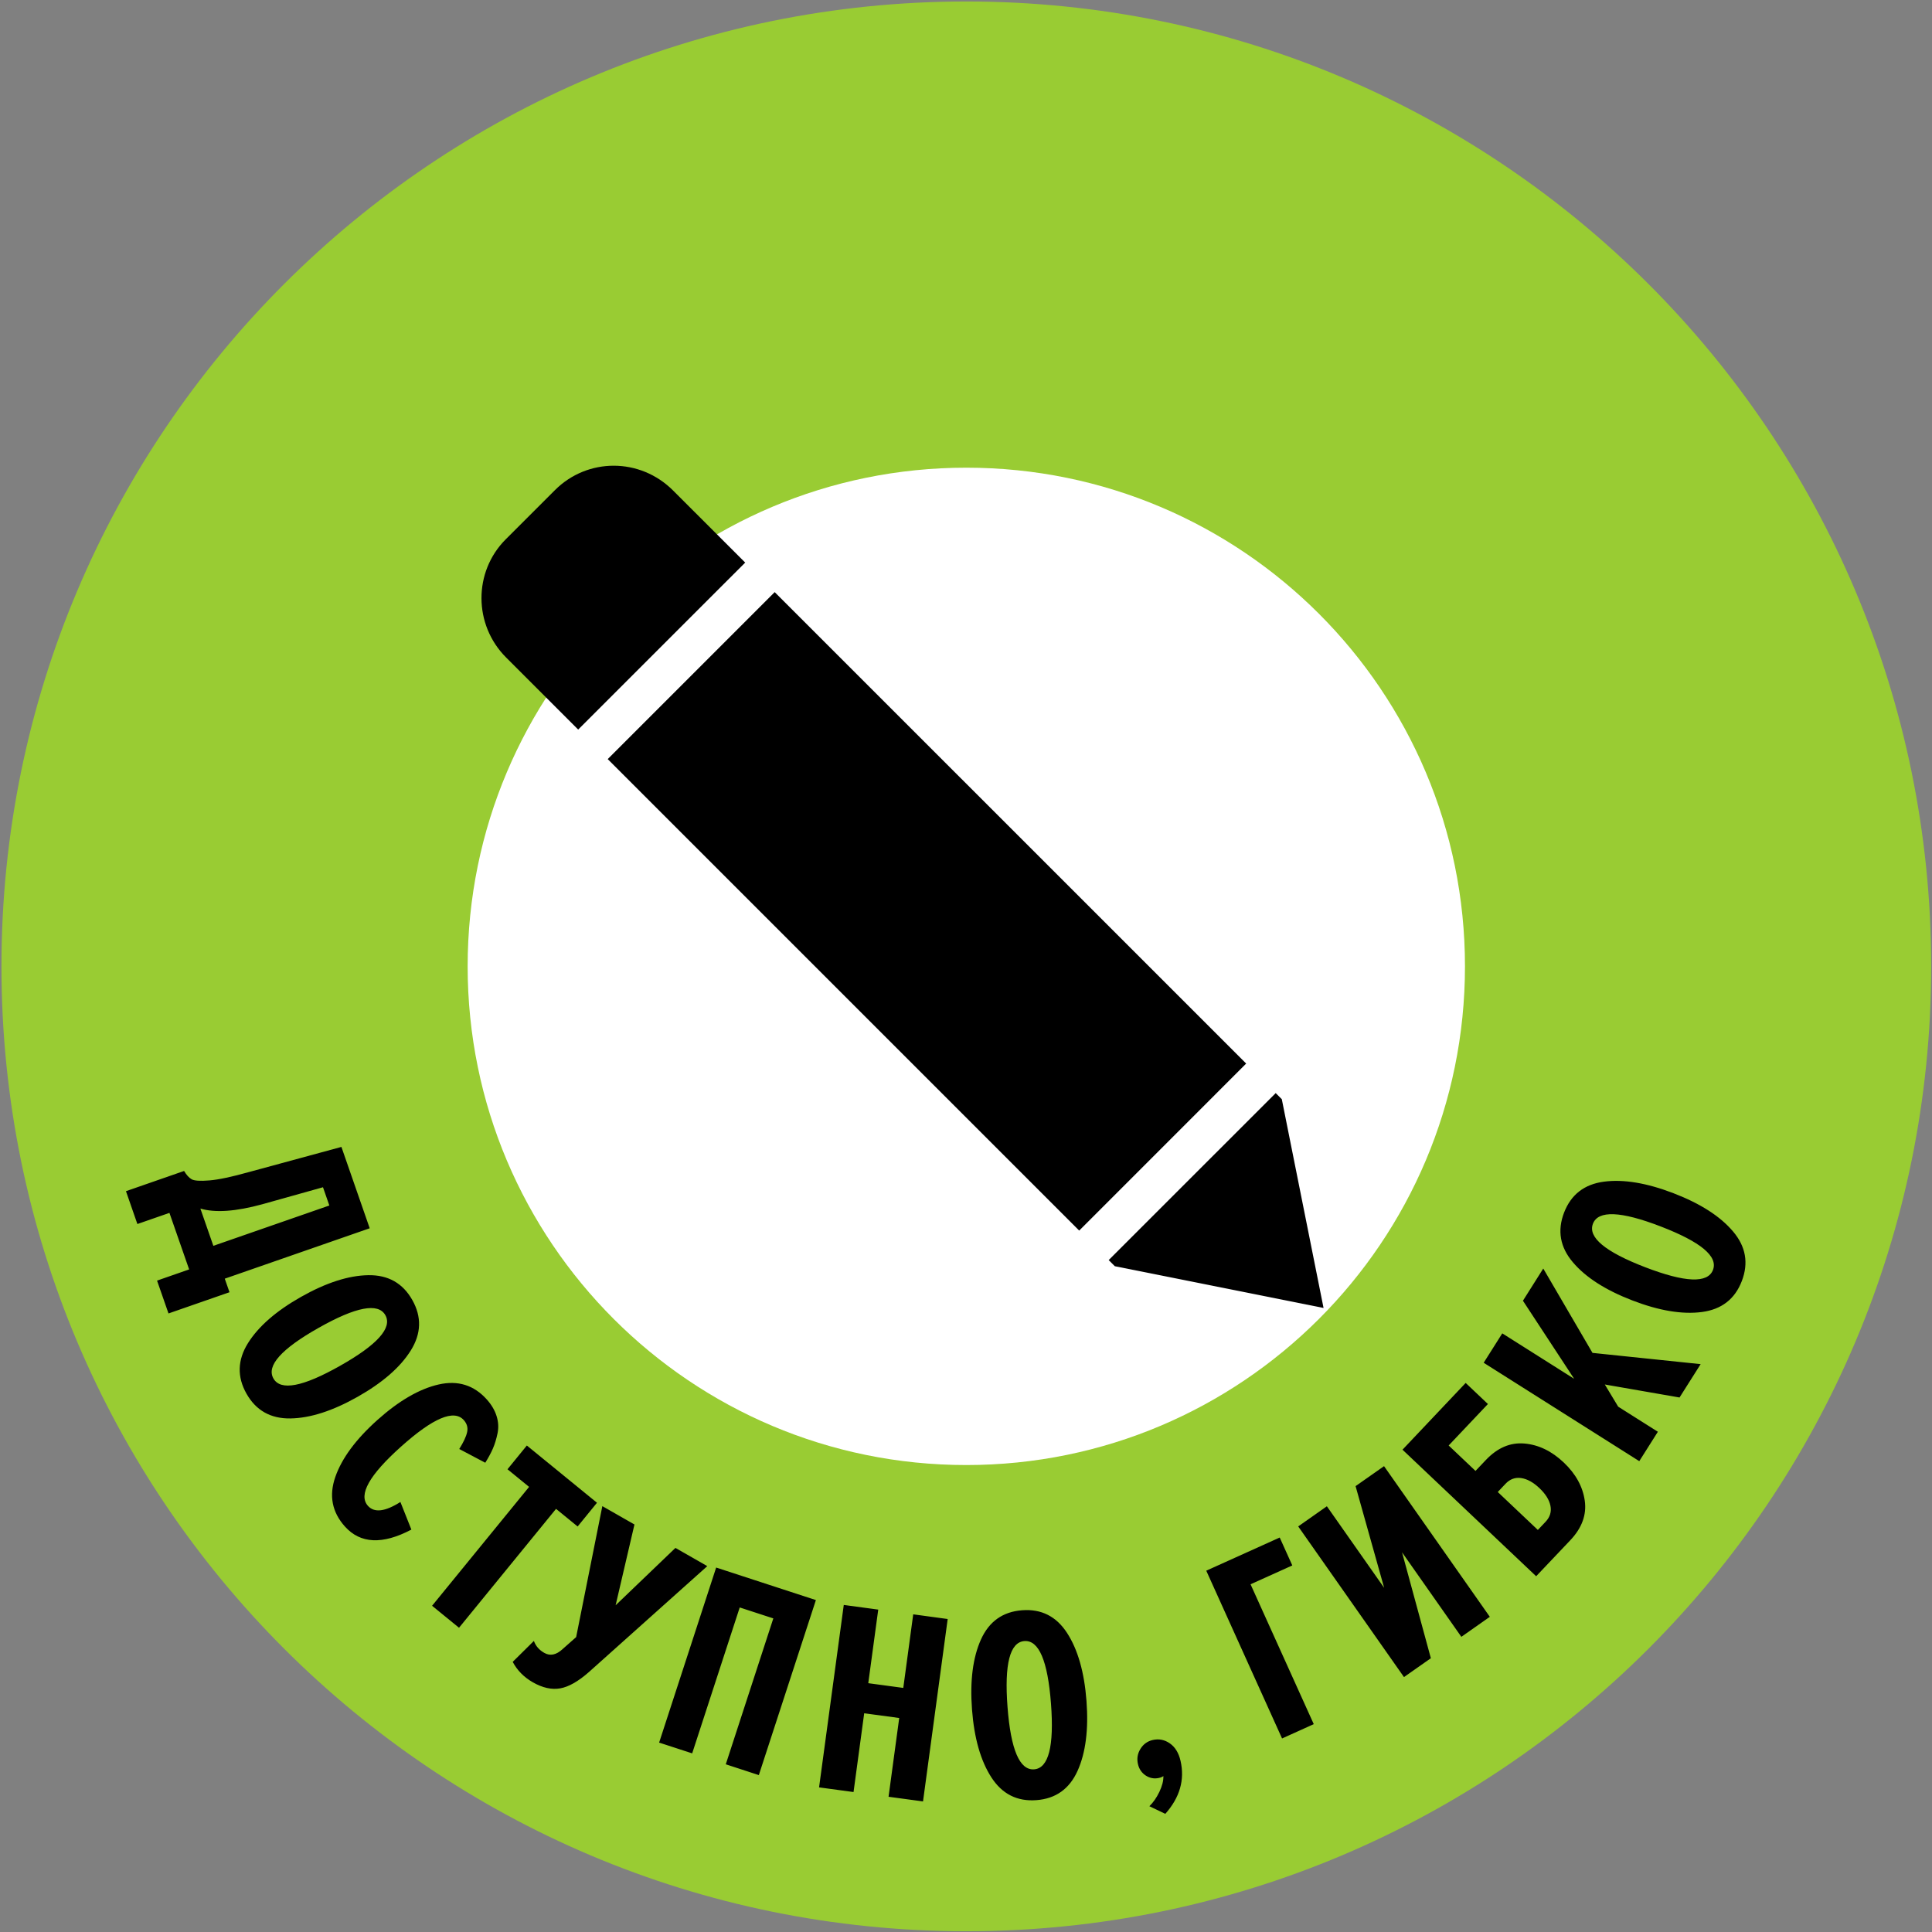 <?xml version="1.0" encoding="UTF-8"?>
<!DOCTYPE svg PUBLIC "-//W3C//DTD SVG 1.1//EN" "http://www.w3.org/Graphics/SVG/1.1/DTD/svg11.dtd">
<!-- Creator: CorelDRAW 2019 (64-Bit) -->
<svg xmlns="http://www.w3.org/2000/svg" xml:space="preserve" width="56px" height="56px" version="1.1" style="shape-rendering:geometricPrecision; text-rendering:geometricPrecision; image-rendering:optimizeQuality; fill-rule:evenodd; clip-rule:evenodd"
viewBox="0 0 56 56"
 xmlns:xlink="http://www.w3.org/1999/xlink"
 xmlns:sketch="http://www.bohemiancoding.com/sketch/ns">
 <rect x="0" y="0" width="56" height="56" fill="#808080" stroke="none"/>
 <defs>
  <style type="text/css">
   <![CDATA[
    .fil3 {fill:black}
    .fil0 {fill:#99CC33}
    .fil1 {fill:white}
    .fil2 {fill:black;fill-rule:nonzero}
   ]]>
  </style>
 </defs>
 <g id="Слой_x0020_1">
  <path class="fil0" d="M28.009 0.043c15.446,0 27.967,12.521 27.967,27.967 0,15.447 -12.521,27.968 -27.967,27.968 -15.446,0 -27.967,-12.521 -27.967,-27.968 0,-15.446 12.521,-27.967 27.967,-27.967z"/>
  <path class="fil1" d="M28.009 13.556c7.983,0 14.454,6.471 14.454,14.454 0,7.983 -6.471,14.455 -14.454,14.455 -7.983,0 -14.454,-6.472 -14.454,-14.455 0,-7.983 6.471,-14.454 14.454,-14.454z"/>
  <path class="fil2" d="M3.651 34.527l1.685 -0.586c0.069,0.117 0.142,0.197 0.219,0.241 0.078,0.044 0.249,0.055 0.516,0.033 0.266,-0.022 0.648,-0.103 1.147,-0.243l2.678 -0.728 0.82 2.358 -4.201 1.461 0.137 0.393 -1.768 0.615 -0.332 -0.952 0.93 -0.324 -0.571 -1.639 -0.929 0.323 -0.331 -0.952zm3.952 0.379c-0.769,0.211 -1.367,0.252 -1.795,0.125l0.376 1.08 3.362 -1.169 -0.184 -0.529 -1.759 0.493zm0.816 6.208c-0.574,0.009 -0.999,-0.23 -1.275,-0.718 -0.275,-0.487 -0.261,-0.975 0.042,-1.462 0.304,-0.487 0.818,-0.935 1.543,-1.345 0.724,-0.409 1.373,-0.618 1.947,-0.627 0.574,-0.009 0.999,0.231 1.274,0.718 0.276,0.487 0.262,0.975 -0.042,1.462 -0.303,0.487 -0.818,0.935 -1.542,1.345 -0.724,0.409 -1.373,0.618 -1.947,0.627zm0.817 -2.626c-1.082,0.611 -1.519,1.101 -1.311,1.467 0.207,0.367 0.851,0.245 1.933,-0.367 1.082,-0.611 1.519,-1.101 1.312,-1.467 -0.207,-0.367 -0.852,-0.244 -1.934,0.367zm0.761 5.758c-0.374,-0.417 -0.466,-0.897 -0.277,-1.438 0.189,-0.541 0.595,-1.09 1.219,-1.649 0.624,-0.558 1.215,-0.901 1.774,-1.029 0.559,-0.127 1.025,0.018 1.398,0.435 0.135,0.151 0.229,0.31 0.282,0.478 0.053,0.167 0.063,0.334 0.029,0.5 -0.034,0.166 -0.079,0.314 -0.135,0.443 -0.056,0.129 -0.13,0.266 -0.221,0.412l-0.754 -0.398c0.124,-0.198 0.2,-0.36 0.228,-0.489 0.028,-0.129 -0.004,-0.245 -0.097,-0.349 -0.284,-0.318 -0.89,-0.062 -1.816,0.767 -0.926,0.828 -1.247,1.401 -0.962,1.719 0.185,0.207 0.498,0.169 0.941,-0.112l0.318 0.8c-0.837,0.441 -1.479,0.411 -1.927,-0.09zm3.308 2.935l-0.781 -0.637 2.812 -3.446 -0.626 -0.511 0.561 -0.688 2.033 1.659 -0.561 0.688 -0.626 -0.511 -2.812 3.446zm2.139 1.581c-0.259,-0.149 -0.453,-0.346 -0.583,-0.592l0.614 -0.607c0.052,0.146 0.152,0.262 0.3,0.346 0.171,0.098 0.349,0.061 0.533,-0.11l0.392 -0.347 0.759 -3.796 0.931 0.532 -0.546 2.342 1.734 -1.663 0.923 0.528 -3.431 3.07c-0.309,0.272 -0.587,0.43 -0.833,0.473 -0.246,0.044 -0.51,-0.015 -0.793,-0.176zm6.551 2.69l-0.958 -0.313 1.378 -4.229 -0.974 -0.317 -1.378 4.229 -0.958 -0.312 1.653 -5.074 2.891 0.943 -1.654 5.073zm4.759 0.763l-0.999 -0.135 0.309 -2.283 -1.015 -0.137 -0.309 2.283 -0.999 -0.135 0.716 -5.288 0.999 0.135 -0.289 2.133 1.015 0.137 0.288 -2.133 0.999 0.136 -0.715 5.287zm4.479 -0.885c-0.236,0.523 -0.633,0.806 -1.191,0.848 -0.559,0.043 -0.994,-0.177 -1.306,-0.659 -0.312,-0.482 -0.499,-1.138 -0.562,-1.967 -0.063,-0.83 0.024,-1.507 0.259,-2.03 0.236,-0.523 0.633,-0.806 1.192,-0.848 0.558,-0.043 0.993,0.177 1.305,0.659 0.312,0.482 0.499,1.138 0.562,1.967 0.063,0.83 -0.023,1.506 -0.259,2.03zm-2.03 -1.856c0.094,1.239 0.351,1.843 0.771,1.811 0.42,-0.032 0.583,-0.668 0.489,-1.907 -0.094,-1.239 -0.351,-1.843 -0.771,-1.811 -0.42,0.032 -0.583,0.667 -0.489,1.907zm5.015 1.563c0.127,0.551 -0.02,1.064 -0.441,1.538l-0.462 -0.221c0.112,-0.108 0.209,-0.247 0.29,-0.416 0.081,-0.17 0.12,-0.322 0.116,-0.458 -0.028,0.023 -0.07,0.041 -0.127,0.054 -0.136,0.031 -0.263,0.008 -0.382,-0.068 -0.118,-0.077 -0.195,-0.188 -0.228,-0.333 -0.036,-0.156 -0.013,-0.303 0.071,-0.439 0.083,-0.137 0.203,-0.224 0.359,-0.26 0.177,-0.04 0.342,-0.008 0.495,0.099 0.153,0.107 0.256,0.275 0.309,0.504zm3.862 -1.062l-0.919 0.415 -2.197 -4.863 2.129 -0.961 0.365 0.809 -1.21 0.546 1.832 4.054zm3.394 -1.911l-0.779 0.547 -3.066 -4.367 0.831 -0.584 1.66 2.364 -0.828 -2.948 0.825 -0.579 3.066 4.367 -0.825 0.58 -1.719 -2.449 0.835 3.069zm-0.822 -6.044l1.831 -1.935 0.645 0.611 -1.138 1.202 0.778 0.737 0.297 -0.313c0.337,-0.357 0.711,-0.517 1.122,-0.481 0.41,0.036 0.789,0.219 1.138,0.549 0.348,0.33 0.552,0.699 0.61,1.107 0.058,0.407 -0.081,0.79 -0.418,1.146l-0.991 1.045 -3.874 -3.668zm2.986 0.988l-0.225 0.238 1.162 1.1 0.225 -0.238c0.128,-0.136 0.175,-0.29 0.14,-0.463 -0.035,-0.172 -0.141,-0.343 -0.319,-0.511 -0.178,-0.169 -0.355,-0.266 -0.529,-0.292 -0.174,-0.025 -0.325,0.03 -0.454,0.166zm5.656 -3.468l-0.612 0.967 -2.166 -0.377 0.388 0.643 1.15 0.727 -0.539 0.852 -4.51 -2.852 0.539 -0.852 2.083 1.317 -1.484 -2.263 0.589 -0.933 1.427 2.445 3.135 0.326zm0.937 -3.848c0.372,0.437 0.457,0.917 0.256,1.44 -0.201,0.523 -0.587,0.822 -1.156,0.897 -0.569,0.075 -1.242,-0.037 -2.018,-0.336 -0.776,-0.299 -1.351,-0.667 -1.722,-1.105 -0.372,-0.437 -0.457,-0.918 -0.256,-1.44 0.202,-0.523 0.587,-0.822 1.156,-0.897 0.569,-0.075 1.242,0.037 2.018,0.336 0.777,0.299 1.351,0.667 1.722,1.105zm-2.547 1.038c1.16,0.446 1.815,0.473 1.967,0.08 0.151,-0.393 -0.353,-0.813 -1.513,-1.26 -1.159,-0.447 -1.815,-0.473 -1.966,-0.08 -0.152,0.393 0.352,0.813 1.512,1.26z"/>
  <path id="pen-angled" class="fil3" d="M17.615 22.003l13.666 13.666 0 0 4.84 -4.841 -13.666 -13.665 -4.84 4.84 0 0zm-0.856 -0.856l-2.089 -2.089c-0.949,-0.949 -0.951,-2.485 -0.012,-3.425l1.428 -1.427c0.942,-0.942 2.465,-0.947 3.424,0.012l2.09 2.089 -4.841 4.84 0 0zm15.377 15.377l0.178 0.178 6.05 1.21 -1.21 -6.051 -0.177 -0.177 -4.841 4.84 0 0z" sketch:type="MSShapeGroup"/>
 </g>
</svg>
